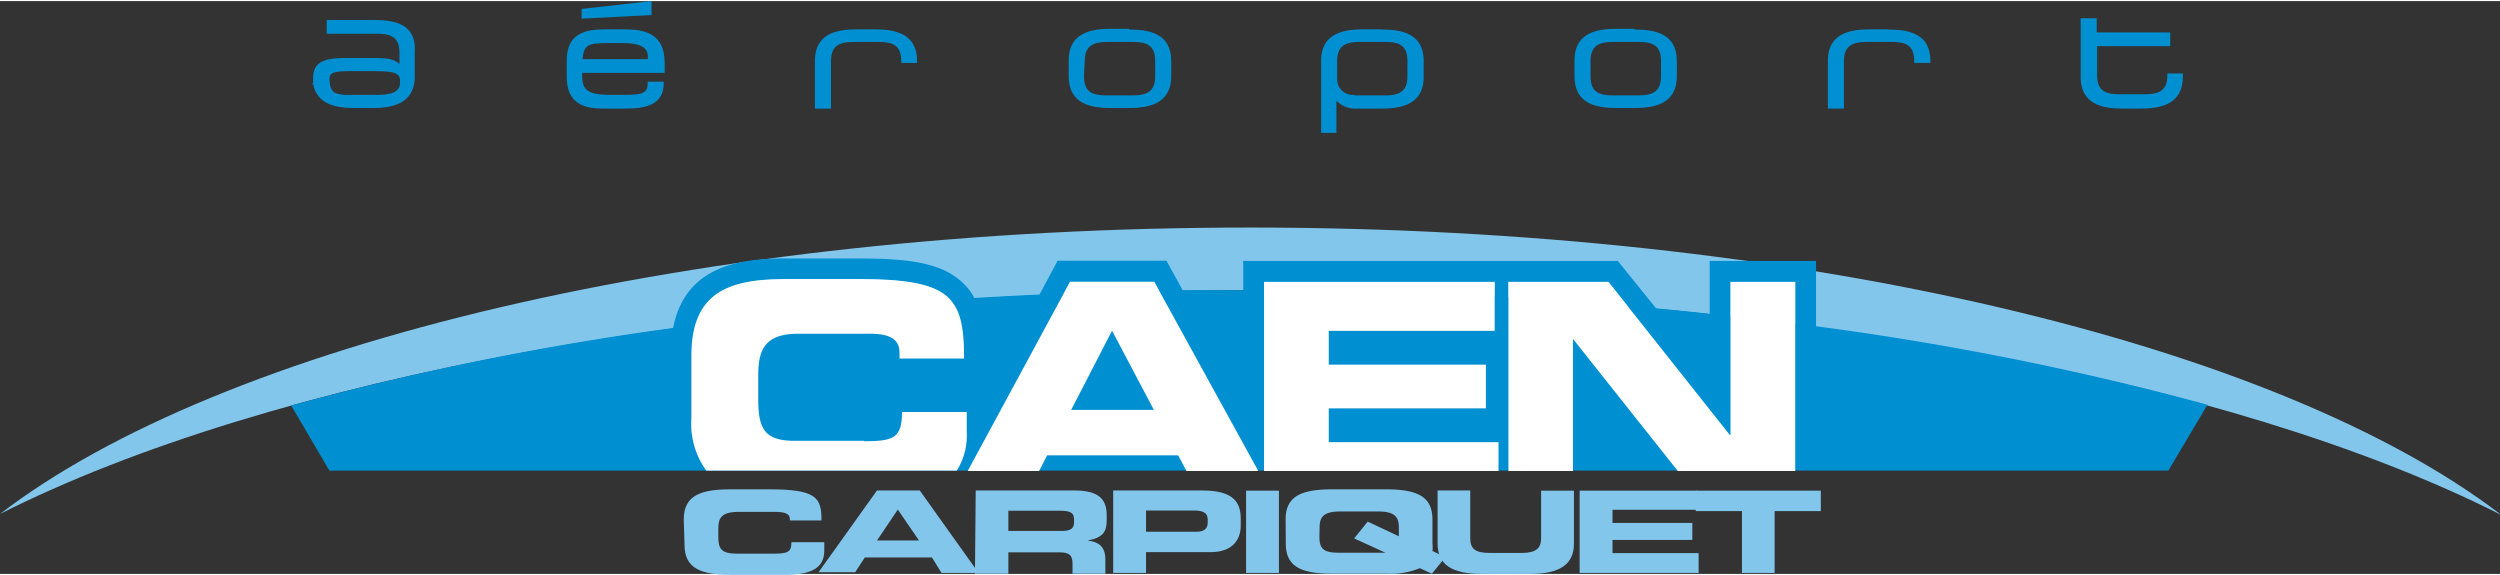 <svg id="Calque_1" data-name="Calque 1" xmlns="http://www.w3.org/2000/svg" viewBox="0 0 130.93 30" width="300px" height="69px"><rect x="0" y="0" width="130.93" height="30" fill="#333333" stroke="none"/><defs><style>.cls-1{fill:#82c6ec;}.cls-2{fill:#0090d2;}.cls-3{fill:#fff;}</style></defs><path class="cls-1" d="M39,31c0-1.27.92-1.57,2.47-1.57h2c2.44,0,2.76.41,2.74,1.63H44.56V31c0-.31-.3-.39-.81-.39H41.88c-.9,0-1.07.32-1.07.86v.46c0,.63.17.87,1,.87h1.83c.78,0,1-.06,1-.6h1.72v.4c0,.73-.34,1.31-2.07,1.31H41.51c-1.55,0-2.47-.3-2.47-1.57Z" transform="translate(-3.19 -3.86)"/><path class="cls-1" d="M49.12,32.11h2.2l-1.11-1.62Zm0-2.62h2.24l3.08,4.32H52.5L52,33H48.48l-.5.77H46.06Z" transform="translate(-3.19 -3.86)"/><path class="cls-1" d="M56,31.61H58.8c.47,0,.64-.14.64-.45V31c0-.38-.25-.45-.79-.45H56Zm-1.71-2.12h5.18c1.32,0,1.68.51,1.68,1.29v.27c0,.58-.17.91-1,1.06h0c.51.07.93.25.93,1v.74H59.36v-.52c0-.45-.16-.6-.7-.6H56v1.12H54.25Z" transform="translate(-3.19 -3.86)"/><path class="cls-1" d="M63.21,31.65h2.67c.4,0,.56-.2.56-.46V31c0-.3-.19-.46-.71-.46H63.21Zm-1.72-2.16h4.68c1.64,0,2,.64,2,1.48v.37c0,.65-.36,1.38-1.58,1.38H63.21v1.09H61.49Z" transform="translate(-3.19 -3.86)"/><rect class="cls-1" x="65.26" y="25.64" width="1.72" height="4.31"/><path class="cls-1" d="M72.29,31.88c0,.63.17.87,1,.87h2.46L74.11,32l.71-.88,1.63.77v-.44c0-.54-.17-.86-1.08-.86h-2c-.9,0-1.07.32-1.07.86ZM70.52,31c0-1.27.92-1.57,2.47-1.57h2.75c1.55,0,2.47.3,2.47,1.57v1.28a1.53,1.53,0,0,1,0,.38l.68.32-.71.87-.63-.29a4.08,4.08,0,0,1-1.77.29H73c-1.55,0-2.47-.3-2.47-1.57Z" transform="translate(-3.19 -3.86)"/><path class="cls-1" d="M78.48,29.49h1.71V32c0,.54.26.76,1,.76h1.71c.7,0,1-.22,1-.76v-2.5h1.72v2.78c0,1.07-.72,1.58-2.3,1.58H80.78c-1.58,0-2.3-.51-2.3-1.58Z" transform="translate(-3.19 -3.86)"/><polygon class="cls-1" points="82.73 25.64 88.86 25.64 88.86 26.64 84.45 26.64 84.45 27.33 88.63 27.33 88.63 28.22 84.45 28.22 84.45 28.91 88.96 28.91 88.96 29.95 82.73 29.95 82.73 25.64"/><polygon class="cls-1" points="88.81 25.64 95.36 25.64 95.36 26.71 92.94 26.71 92.94 29.95 91.23 29.95 91.23 26.71 88.81 26.71 88.81 25.64"/><path class="cls-1" d="M134.12,30.72c-11.58-8.84-36.54-15-65.46-15s-53.89,6.12-65.47,15C17.2,23.65,41.29,19,68.66,19s51.45,4.67,65.46,11.74" transform="translate(-3.19 -3.86)"/><path class="cls-2" d="M22.93,8.77H21.5a1.72,1.72,0,0,1-.78-.11c-.11-.07-.25-.22-.27-.63a.93.93,0,0,1,0-.13c0-.26.19-.37,1-.37h1.3c1.1,0,1.39.1,1.39.5v.11c0,.44-.38.63-1.18.63m-.2-3.92H20.3v.72h2.63c.73,0,1.18.17,1.18,1v.59c-.26-.26-.64-.32-1.31-.32H21.45c-1.07,0-1.83.08-1.86,1h0V8h0l0,.17h-.08l.09.07c.22,1.06,1.25,1.22,2.16,1.22h.93c1,0,2.22-.19,2.22-1.66V6.51C25,5,23.77,4.85,22.73,4.85" transform="translate(-3.19 -3.86)"/><path class="cls-2" d="M60,7c0-.81.46-1,1.19-1h1.32c.73,0,1.18.16,1.18,1V7.8c0,.81-.45,1-1.18,1H61.15c-.73,0-1.19-.16-1.19-1Zm2.31-1.69h-.93c-1,0-2.22.18-2.22,1.65v.84c0,1.47,1.19,1.66,2.22,1.66h.93c1,0,2.22-.19,2.22-1.66V7c0-1.47-1.19-1.65-2.22-1.65" transform="translate(-3.19 -3.86)"/><path class="cls-2" d="M86.49,7c0-.81.45-1,1.18-1H89c.73,0,1.18.16,1.18,1V7.8c0,.81-.45,1-1.18,1H87.67c-.73,0-1.18-.16-1.18-1Zm2.3-1.69h-.92c-1,0-2.22.18-2.22,1.65v.84c0,1.47,1.18,1.66,2.22,1.66h.92c1,0,2.22-.19,2.22-1.66V7c0-1.47-1.19-1.65-2.22-1.65" transform="translate(-3.19 -3.86)"/><path class="cls-2" d="M74.14,8.77a.82.82,0,0,1-.92-.84V7.09h0V7c0-.81.45-1,1.18-1h1.32c.73,0,1.18.16,1.18,1V7.8c0,.81-.45,1-1.18,1H74.14Zm1.39-3.43H74.6c-1,0-2.22.18-2.22,1.65v3.77h.8V9.07a1.35,1.35,0,0,0,1.09.42h1.26c1,0,2.22-.19,2.22-1.66V7c0-1.47-1.19-1.65-2.22-1.65" transform="translate(-3.19 -3.86)"/><path class="cls-2" d="M49,5.34h-.92c-1,0-2.15.18-2.21,1.54h0V9.49h.84V7c0-.81.45-1,1.18-1H49.2c.73,0,1.19.16,1.19,1v.1h.83V7C51.22,5.52,50,5.34,49,5.34" transform="translate(-3.19 -3.86)"/><path class="cls-2" d="M102.06,5.34h-.93c-1,0-2.15.18-2.21,1.54h0V9.49h.84V7c0-.81.45-1,1.19-1h1.31c.73,0,1.18.16,1.18,1v.1h.85V7c0-1.47-1.19-1.65-2.22-1.65" transform="translate(-3.19 -3.86)"/><path class="cls-2" d="M116.8,7.65l-.1,0v.09c0,.82-.45,1-1.18,1H114.2c-.73,0-1.18-.16-1.18-1V6.22h3.83V5.5H113V4.76h-.84V7.94h0c.06,1.36,1.2,1.55,2.2,1.55h.93c1,0,2.22-.19,2.22-1.66V7.65Z" transform="translate(-3.19 -3.86)"/><path class="cls-2" d="M37.12,6.74V6.9H33.7c.06-.71.27-.84,1.22-.84h.95c.57,0,1.25.12,1.25.68m-1.25-1.4h-1c-1,0-2,.19-2,1.64v.84c0,1.48,1,1.67,1.9,1.67h1.18c.94,0,2-.14,2-1.32V8.08h-.84v.09c0,.48-.25.6-1.09.6h-.89c-1.12,0-1.45-.23-1.45-1V7.62H38V7.1c0-1.55-1.06-1.76-2.09-1.76" transform="translate(-3.19 -3.86)"/><polygon class="cls-2" points="30.46 0.41 30.46 0.92 34.12 0.73 34.12 0 30.46 0.41"/><path class="cls-2" d="M93.82,20.36v-1.8h3.39v2.21c-1.12-.15-2.25-.28-3.39-.41m-11.64-1.8h5.25l1,1.26q-3.08-.27-6.25-.45Zm-12.79,0H81.47v.77Q75.56,19,69.39,19Zm-10.49.62.33-.62h4.41l.26.47c-1.68,0-3.35.08-5,.15m-14.61-.74h4c2.59,0,4,.3,4.68,1.06-4.6.32-9.06.76-13.33,1.33.55-1.89,2.2-2.39,4.67-2.39M118.8,25a155.88,155.88,0,0,0-20.5-4.11V17.47H92.73v2.77c-.92-.11-1.86-.2-2.81-.29l-2-2.48H68.3V19c-1.06,0-2.12,0-3.17,0l-.85-1.54h-5.7l-.95,1.77c-1.15.05-2.28.11-3.41.18a3,3,0,0,0-.53-.72c-1-1-2.48-1.35-5.42-1.35h-4c-2.45,0-5.2.45-5.83,3.64a154.71,154.71,0,0,0-20,4.06l2,3.41h96.31Z" transform="translate(-3.19 -3.86)"/><polygon class="cls-3" points="90.63 14.71 90.63 22.73 90.6 22.73 84.24 14.71 79 14.71 79 24.61 82.38 24.61 82.38 17.73 82.41 17.73 87.87 24.61 94.02 24.61 94.02 14.71 90.63 14.71"/><path class="cls-3" d="M59.29,25.27l2.14-4.15,2.19,4.15Zm-.06-6.71-5.36,9.91h3.74l.42-.82h6.86l.44.82h3.76l-5.45-9.91Z" transform="translate(-3.19 -3.86)"/><polygon class="cls-3" points="69.59 21.33 77.82 21.33 77.82 19.04 69.59 19.04 69.59 17.27 78.28 17.27 78.28 14.71 66.2 14.71 66.2 24.61 78.48 24.61 78.48 23.1 69.59 23.1 69.59 21.33"/><path class="cls-3" d="M48.45,26.89H44.83c-1.6,0-1.93-.61-1.93-2.21V23.49c0-1.37.33-2.21,2.12-2.21h3.69c1,0,1.59.23,1.59,1v.3h3.38c0-3.12-.59-4.16-5.41-4.16h-4c-3,0-4.87.76-4.87,4v3.29a4.18,4.18,0,0,0,.78,2.74H53.3a3.52,3.52,0,0,0,.52-2.07v-1H50.43c0,1.38-.46,1.53-2,1.53" transform="translate(-3.19 -3.86)"/></svg>